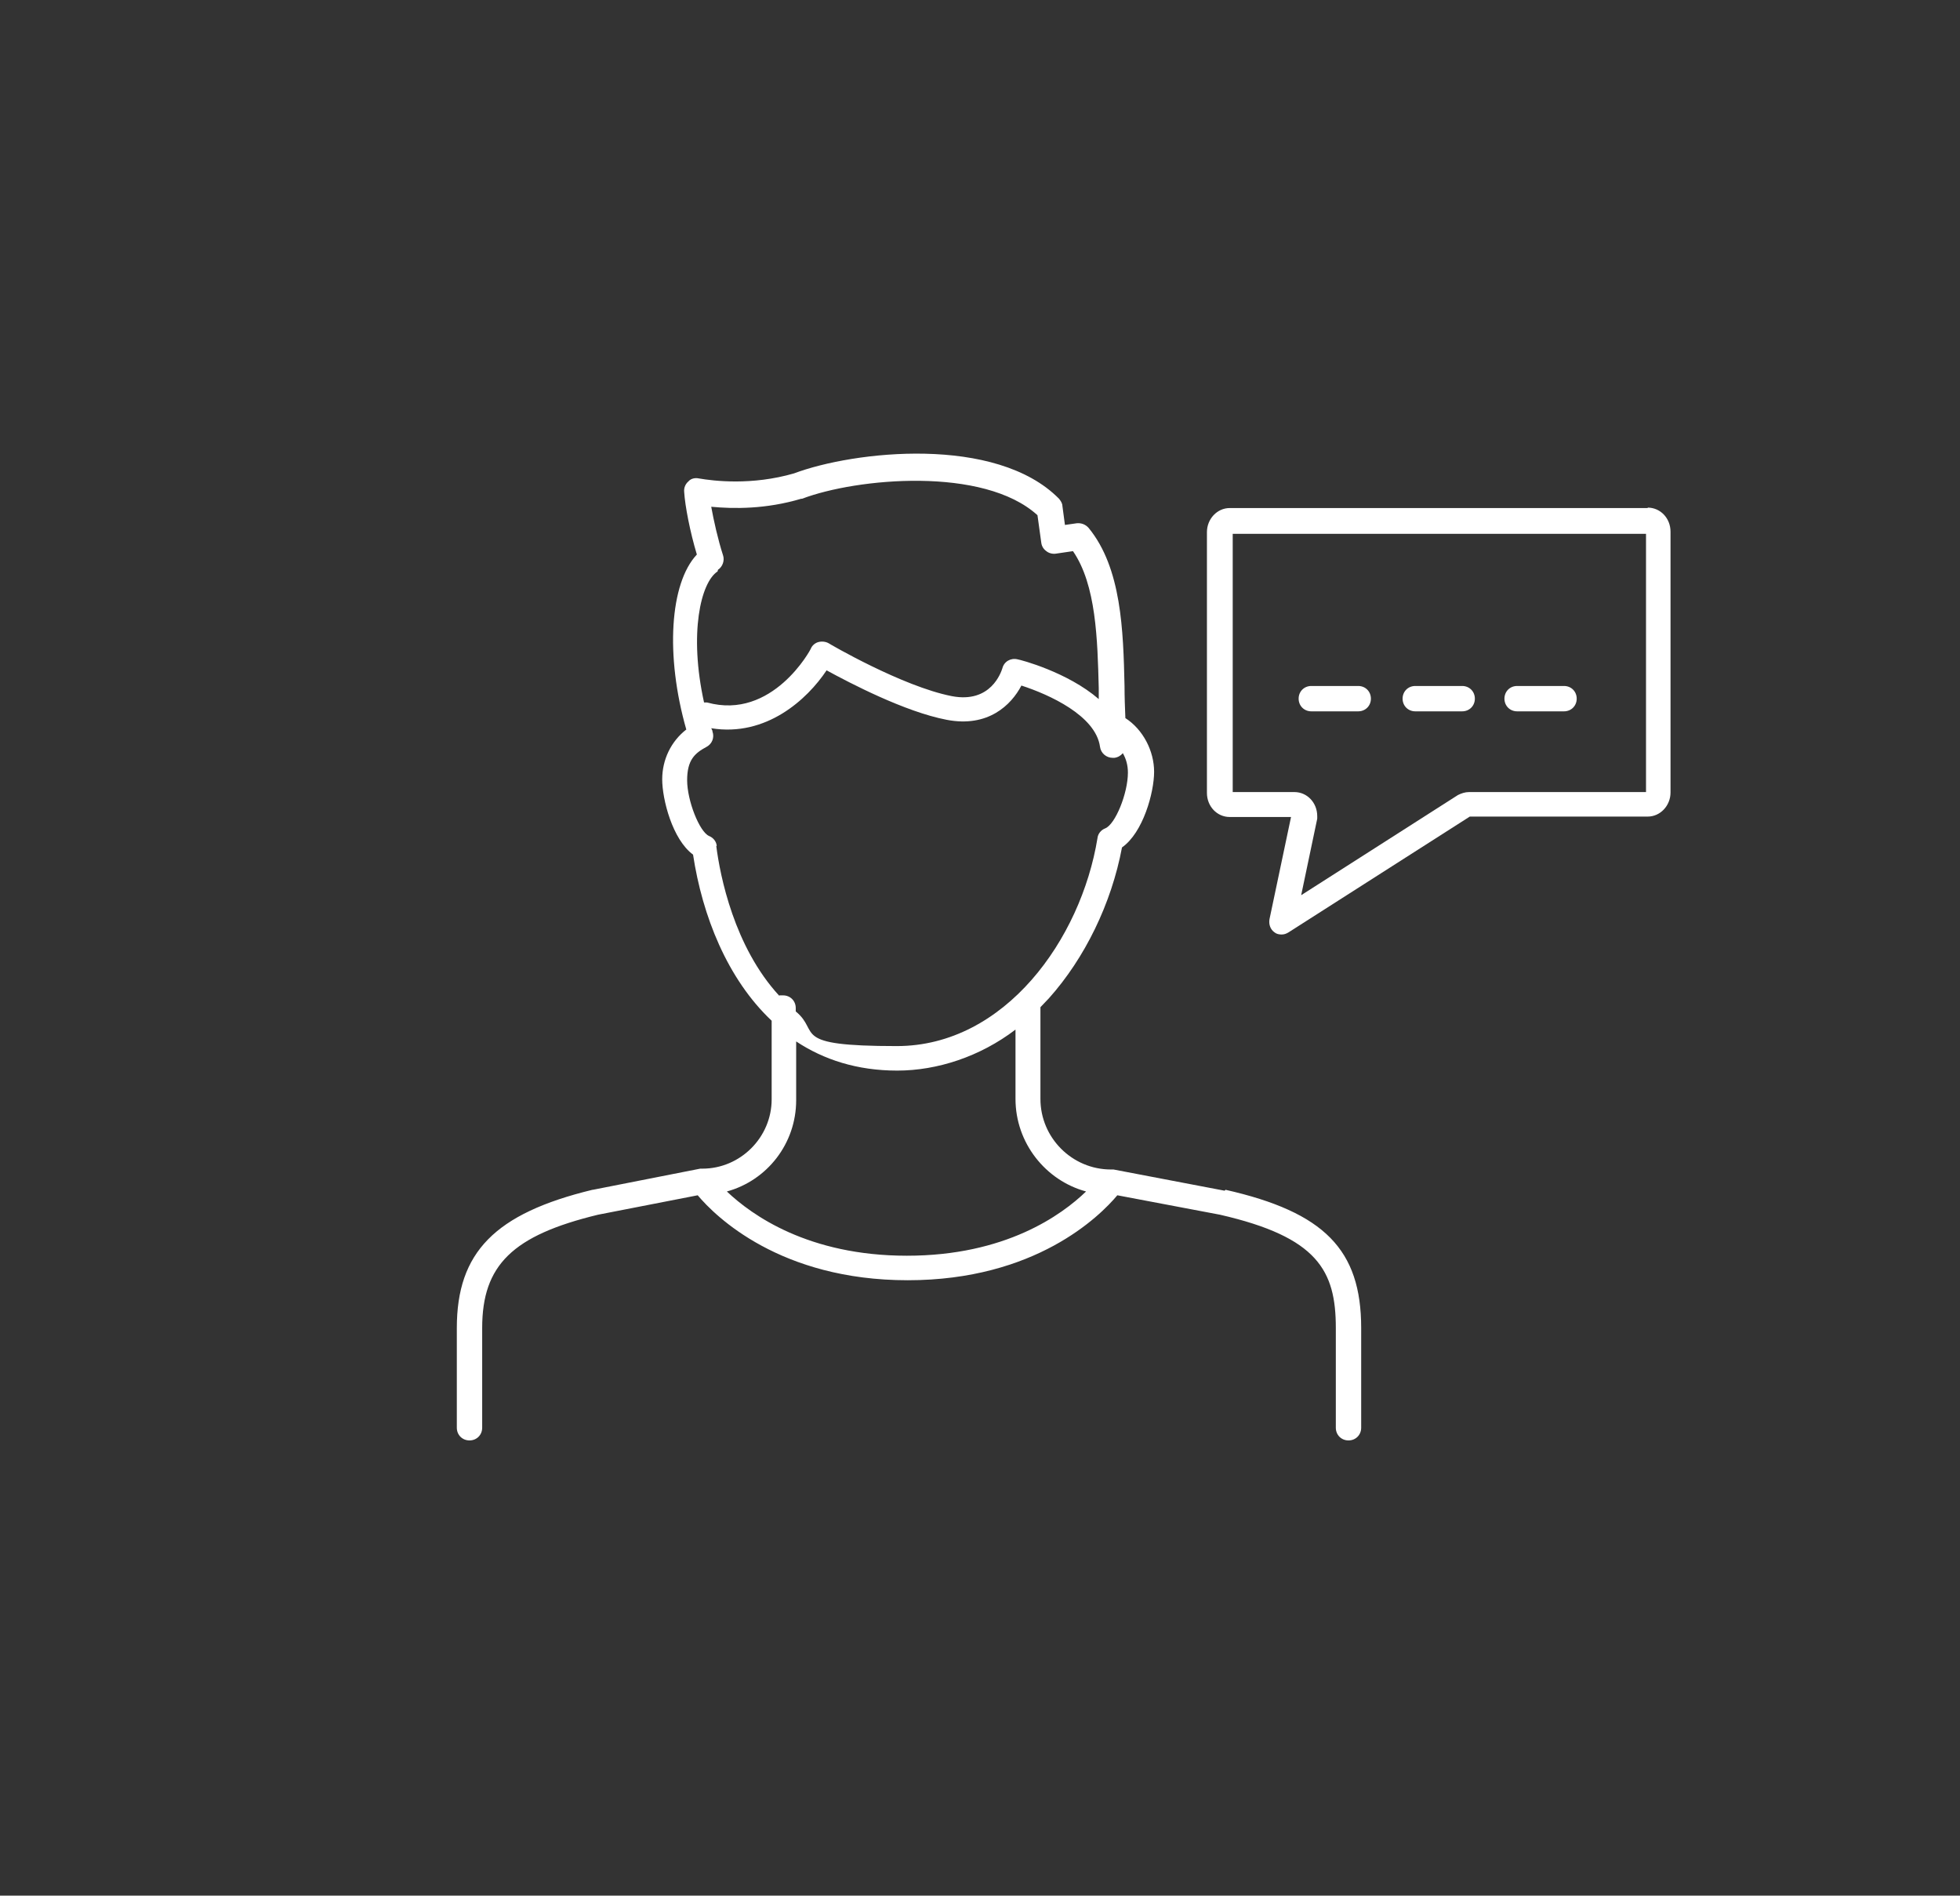 <?xml version="1.0" encoding="UTF-8"?>
<svg id="Calque_1" xmlns="http://www.w3.org/2000/svg" version="1.1" viewBox="0 0 463.8 448.5">
  <rect x="0" y="0" width="463.8" height="448.5" fill="#333333" stroke="none"/>
  <!-- Generator: Adobe Illustrator 29.4.0, SVG Export Plug-In . SVG Version: 2.1.0 Build 152)  -->
  <defs>
    <style>
      .st0 {
        fill: #ffffff;
      }
    </style>
  </defs>
  <path class="st0" d="M289.8,281.7s0,0-.1,0l-26.2-5c-.2,0-.4,0-.6,0-9.2,0-16.7-7.5-16.7-16.7v-21.7c.7-.7,1.3-1.4,2-2.1,8.5-9.5,14.8-22.4,17.3-35.7,5-3.5,7.6-13,7.6-17.9s-2.6-10-6.8-12.7c-.1-2.4-.2-5-.2-7.6-.3-13.1-.7-27.9-8.5-37.4-.7-.8-1.7-1.2-2.8-1.1l-2.8.4-.6-4.5c0-.6-.4-1.2-.8-1.7-14.9-15.1-48.6-11.3-62.7-6-10,2.9-19,1.8-22.5,1.2-.9-.2-1.9,0-2.5.7-.7.6-1.1,1.5-1,2.5.2,3.3,1.4,9.5,3,14.8-6.4,6.8-7.5,23.9-2.5,41.4-3.6,2.8-5.7,7.1-5.7,11.8s2.4,14.2,7.3,17.8c2.2,14.5,8.1,29.4,18.6,39.3v18.6c0,9-7.4,16.4-16.4,16.4s0,0,0,0c-.1,0-.2,0-.3,0,0,0-.2,0-.2,0h0s0,0,0,0l-25.4,5s0,0-.1,0c-23.1,5.6-32.1,14.8-32.1,32.7v23.6c0,1.7,1.3,3,3,3s3-1.3,3-3v-23.6c0-14.9,7.2-21.9,27.4-26.8l23.6-4.6c4.2,5,19.5,20.1,49.7,20.1s45.4-15.1,49.6-20.1l24.3,4.6c23.1,5.3,27.4,13.2,27.4,26.8v23.6c0,1.7,1.3,3,3,3s3-1.3,3-3v-23.6c0-18.5-8.7-27.4-32.1-32.7ZM169.9,134.8c1.1-.7,1.6-2.2,1.2-3.4-1.2-3.7-2.2-8.2-2.8-11.5,5.3.5,12.9.6,21.3-1.9,0,0,.1,0,.2,0,12.9-4.9,43-7.7,55.7,3.9l.9,6.5c.1.8.5,1.5,1.2,2,.6.5,1.5.7,2.2.6l4.1-.6c5.5,8,5.8,20.9,6.1,32.4,0,.9,0,1.7,0,2.6-7.4-6.4-18.5-9.3-19.2-9.4-1.6-.4-3.2.5-3.6,2.1-.3.9-2.7,8.4-12,6.6-11.7-2.3-29-12.4-29.1-12.5-.7-.4-1.6-.5-2.4-.3-.8.2-1.5.8-1.8,1.5,0,.2-9.1,17.1-24.6,12.8-.2,0-.4,0-.7,0-3.6-16.3-.8-28.4,3.2-31ZM169.6,200.1c-.1-1-.8-1.9-1.8-2.3-2.3-1-5.2-8.4-5.2-13.2s1.8-6.4,4.6-7.9c1.3-.7,1.9-2.2,1.4-3.6,0-.3-.2-.6-.3-.8,13,2.1,22.7-6.8,27.3-13.7,5.5,3,18.5,9.8,28.4,11.7,9.8,1.9,15.3-3.5,17.7-8.1,6.5,2.1,17.6,7.1,18.6,14.5.2,1.5,1.5,2.6,3,2.6s.3,0,.4,0c.8-.1,1.5-.5,2-1.1.8,1.4,1.2,2.9,1.2,4.6,0,4.9-3,12.3-5.4,13.2-1,.4-1.7,1.3-1.8,2.3-3.9,23.9-21.9,49.2-47.5,49.2s-17.9-3.3-23.9-8.2v-.8c0-1.7-1.3-3-3-3s-.6,0-.9.1c-10.7-11.6-14-28.4-14.9-35.4ZM172,281.9c9.5-2.6,16.4-11.3,16.4-21.6v-13.9c6.5,4.3,14.4,6.9,23.9,6.9s19.6-3.3,28-9.7v16.4c0,10.4,7.1,19.3,16.7,21.9-5.8,5.6-19.1,15.2-42.4,15.2s-36.7-9.6-42.6-15.2Z"/>
  <path class="st0" d="M389.9,120.2h-98.9c-3,0-5.4,2.6-5.4,5.7v61.7c0,3.2,2.4,5.7,5.4,5.7h14.5l-5.1,24.2c-.2,1.2.2,2.4,1.2,3.1.5.4,1.1.5,1.7.5s1.1-.2,1.6-.5l42.9-27.4h42.1c3,0,5.4-2.6,5.4-5.7v-61.7c0-3.2-2.4-5.7-5.4-5.7ZM389.4,187.4h-41.8c-.9,0-1.8.3-2.6.7,0,0,0,0,0,0l-37.1,23.7,3.8-18.1c0-.2,0-.4,0-.6,0-3.2-2.4-5.7-5.4-5.7h-14.6v-61.1h97.8v61.1Z"/>
  <path class="st0" d="M310.3,168.3h11.1c1.7,0,3-1.3,3-3s-1.3-3-3-3h-11.1c-1.7,0-3,1.3-3,3s1.3,3,3,3Z"/>
  <path class="st0" d="M334.9,168.3h11.1c1.7,0,3-1.3,3-3s-1.3-3-3-3h-11.1c-1.7,0-3,1.3-3,3s1.3,3,3,3Z"/>
  <path class="st0" d="M359,168.3h11.1c1.7,0,3-1.3,3-3s-1.3-3-3-3h-11.1c-1.7,0-3,1.3-3,3s1.3,3,3,3Z"/>
</svg>